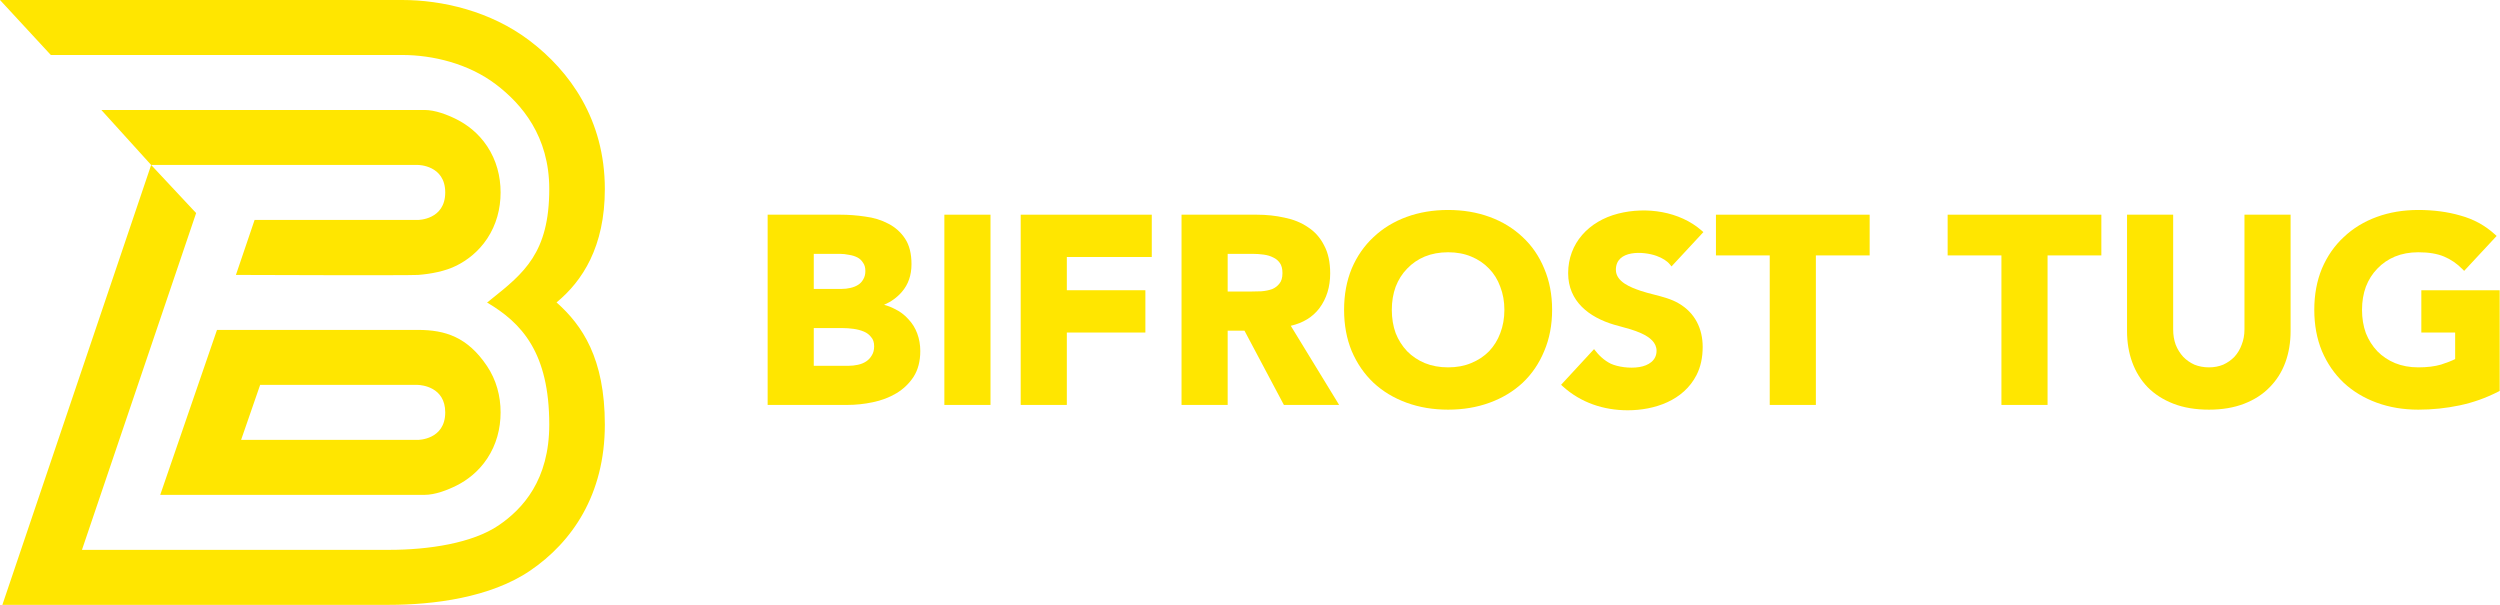 <svg width="992" height="240" viewBox="0 0 992 240" fill="none" xmlns="http://www.w3.org/2000/svg">
<path fill-rule="evenodd" clip-rule="evenodd" d="M333.405 85.19H304.6V160.678H336.152C339.527 160.678 342.9 160.325 346.271 159.618C349.742 158.906 352.869 157.726 355.643 156.073C358.436 154.407 360.72 152.23 362.486 149.548L362.492 149.539C364.295 146.727 365.169 143.29 365.169 139.276C365.169 136.818 364.765 134.492 363.951 132.305C363.138 130.12 361.951 128.214 360.388 126.597C358.9 124.916 357.084 123.568 354.95 122.55C353.662 121.872 352.279 121.337 350.804 120.943C353.625 119.715 355.987 118.007 357.873 115.812C360.428 112.851 361.682 109.166 361.682 104.823C361.682 100.688 360.851 97.271 359.102 94.65C357.398 92.095 355.169 90.117 352.426 88.728C349.714 87.285 346.652 86.356 343.252 85.927C339.97 85.435 336.688 85.19 333.405 85.19ZM346.271 159.618L346.274 159.618L346.084 158.74L346.271 159.618ZM340.52 113.019C339.633 113.581 338.608 113.994 337.434 114.251L337.423 114.254C336.296 114.515 335.133 114.646 333.933 114.646H322.904V100.724H333.194C334.394 100.724 335.634 100.855 336.915 101.121L336.938 101.126L336.961 101.129C338.212 101.324 339.311 101.677 340.267 102.179C341.173 102.656 341.899 103.338 342.45 104.243L342.469 104.274L342.49 104.303C343.057 105.085 343.377 106.137 343.377 107.529C343.377 108.856 343.089 109.939 342.556 110.814L342.544 110.834L342.533 110.854C342.041 111.763 341.372 112.48 340.52 113.019ZM343.677 143.421C342.724 144.047 341.636 144.491 340.402 144.747L340.392 144.749C339.188 145.013 337.986 145.144 336.786 145.144H322.904V130.181H334.461C335.753 130.181 337.155 130.281 338.671 130.485C340.147 130.683 341.513 131.045 342.772 131.567C343.967 132.063 344.927 132.798 345.672 133.777L345.692 133.802L345.713 133.826C346.451 134.665 346.864 135.825 346.864 137.402C346.864 138.867 346.542 140.047 345.946 140.986L345.935 141.004L345.924 141.022C345.359 142.011 344.612 142.807 343.677 143.421Z" fill="#FFE600"/>
<path d="M393.029 85.19H374.724V160.678H393.029V85.19Z" fill="#FFE600"/>
<path d="M457.023 85.19H405.013V160.678H423.317V131.95H454.487V115.167H423.317V101.973H457.023V85.19Z" fill="#FFE600"/>
<path fill-rule="evenodd" clip-rule="evenodd" d="M498.695 85.19H468.833V160.678H487.138V131.221H493.812L509.449 160.678H531.371L512.181 129.276C517.035 128.149 520.837 125.844 523.515 122.327L523.519 122.321C526.397 118.468 527.817 113.834 527.817 108.466C527.817 104.068 527.027 100.341 525.391 97.332C523.846 94.294 521.704 91.885 518.961 90.13C516.316 88.323 513.211 87.069 509.665 86.355C506.215 85.577 502.557 85.19 498.695 85.19ZM507.709 112.48L507.698 112.493L507.687 112.507C506.946 113.481 505.991 114.214 504.806 114.709C503.567 115.156 502.147 115.451 500.539 115.585C498.938 115.653 497.407 115.687 495.948 115.687H487.138V100.724H497.005C498.44 100.724 499.914 100.825 501.425 101.028C502.885 101.224 504.153 101.613 505.243 102.181L505.262 102.191L505.281 102.2C506.327 102.685 507.19 103.41 507.877 104.394C508.514 105.307 508.879 106.601 508.879 108.362C508.879 110.25 508.448 111.583 507.709 112.48Z" fill="#FFE600"/>
<path fill-rule="evenodd" clip-rule="evenodd" d="M536.362 106.557L536.358 106.567C534.336 111.476 533.333 116.936 533.333 122.934C533.333 128.932 534.336 134.392 536.358 139.301L536.362 139.311C538.45 144.205 541.337 148.403 545.024 151.893L545.03 151.899C548.717 155.317 553.085 157.946 558.123 159.789C563.166 161.635 568.663 162.552 574.606 162.552C580.549 162.552 586.046 161.635 591.089 159.789C596.126 157.946 600.494 155.317 604.181 151.899L604.188 151.893C607.876 148.402 610.728 144.202 612.746 139.306C614.84 134.395 615.879 128.933 615.879 122.934C615.879 116.935 614.84 111.473 612.746 106.562C610.728 101.666 607.876 97.5 604.185 94.076C600.498 90.588 596.129 87.922 591.089 86.078C586.046 84.233 580.549 83.316 574.606 83.316C568.663 83.316 563.166 84.233 558.123 86.078C553.083 87.922 548.713 90.588 545.026 94.076C541.337 97.498 538.45 101.663 536.362 106.557ZM583.766 144.067L583.759 144.071C581.07 145.196 578.024 145.769 574.606 145.769C571.19 145.769 568.106 145.197 565.343 144.069C562.637 142.935 560.313 141.374 558.36 139.386C556.405 137.326 554.884 134.931 553.799 132.196C552.784 129.393 552.271 126.308 552.271 122.934C552.271 119.63 552.784 116.578 553.8 113.772C554.886 110.966 556.406 108.577 558.355 106.591L558.365 106.581C560.318 104.524 562.641 102.931 565.343 101.799C568.106 100.671 571.19 100.099 574.606 100.099C578.024 100.099 581.07 100.671 583.759 101.797L583.766 101.8C586.54 102.933 588.896 104.527 590.846 106.581L590.857 106.591C592.803 108.575 594.287 110.961 595.303 113.764L595.309 113.781C596.394 116.585 596.94 119.633 596.94 122.934C596.94 126.307 596.393 129.389 595.309 132.19L595.305 132.202C594.29 134.935 592.806 137.327 590.851 139.386C588.902 141.371 586.544 142.933 583.766 144.067Z" fill="#FFE600"/>
<path d="M680.887 85.19V101.348H702.23V160.678H720.535V101.348H741.878V85.19H680.887Z" fill="#FFE600"/>
<path d="M772.824 85.19V101.348H794.167V160.678H812.472V101.348H833.816V85.19H772.824Z" fill="#FFE600"/>
<path d="M852.182 153.633L852.191 153.641C854.967 156.448 858.39 158.631 862.442 160.2C866.514 161.776 871.21 162.552 876.511 162.552C881.743 162.552 886.403 161.775 890.474 160.2C894.526 158.632 897.916 156.448 900.623 153.638C903.393 150.837 905.467 147.535 906.848 143.742C908.225 139.956 908.909 135.828 908.909 131.365V85.19H890.604V130.74C890.604 132.929 890.234 134.933 889.505 136.762L889.499 136.775L889.495 136.788C888.83 138.622 887.871 140.216 886.62 141.58C885.369 142.875 883.887 143.916 882.165 144.7C880.46 145.409 878.579 145.769 876.511 145.769C874.445 145.769 872.526 145.409 870.745 144.698C869.026 143.913 867.546 142.874 866.296 141.58C865.043 140.213 864.047 138.615 863.312 136.776C862.649 134.943 862.312 132.934 862.312 130.74V85.19H844.008V131.365C844.008 135.828 844.691 139.956 846.069 143.742C847.448 147.531 849.485 150.832 852.182 153.633Z" fill="#FFE600"/>
<path d="M991.385 155.372L991.875 155.12V115.167H960.785V131.95H974.204V142.481C972.778 143.197 970.918 143.926 968.61 144.664C966.112 145.394 963.108 145.769 959.582 145.769C956.167 145.769 953.083 145.197 950.32 144.069C947.614 142.935 945.29 141.374 943.337 139.386C941.381 137.325 939.86 134.931 938.775 132.195C937.761 129.392 937.248 126.308 937.248 122.934C937.248 119.631 937.76 116.58 938.776 113.774C939.862 110.968 941.383 108.578 943.332 106.591L943.342 106.581C945.295 104.524 947.618 102.931 950.32 101.799C953.083 100.671 956.167 100.099 959.582 100.099C963.73 100.099 967.121 100.679 969.792 101.797C972.492 102.927 974.928 104.591 977.102 106.8L977.775 107.484L990.663 93.633L989.998 93.027C986.087 89.46 981.523 86.962 976.317 85.537C971.222 84.053 965.642 83.316 959.582 83.316C953.64 83.316 948.142 84.233 943.099 86.078C938.06 87.922 933.691 90.587 930.004 94.075C926.314 97.497 923.427 101.662 921.339 106.557L921.335 106.567C919.312 111.476 918.309 116.936 918.309 122.934C918.309 128.932 919.312 134.392 921.335 139.301L921.339 139.311C923.427 144.205 926.313 148.403 930 151.893L930.007 151.899C933.694 155.317 938.062 157.946 943.099 159.789C948.142 161.635 953.64 162.552 959.582 162.552C965.14 162.552 970.592 161.99 975.939 160.867C981.303 159.739 986.453 157.907 991.385 155.372Z" fill="#FFE600"/>
<path d="M662.589 104.896L663.253 105.722L675.904 92.095L675.214 91.49C666.458 83.823 653.251 81.926 642.13 84.749C630.411 87.725 622.241 96.541 622.241 108.398C622.241 119.618 630.606 125.901 640.428 128.826C641.191 129.053 642.051 129.283 642.971 129.529C645.507 130.207 648.496 131.006 651.153 132.204C654.794 133.846 657.321 136.024 657.321 139.208C657.321 143.097 654.062 145.057 650.525 145.643C646.57 146.298 641.904 145.559 639.184 144.332C636.424 142.97 634.345 140.931 632.518 138.53L619.439 152.691L620.105 153.296C627.235 159.769 636.292 162.797 645.869 162.797C656.51 162.797 668.034 158.957 673.205 148.769C674.829 145.569 675.625 141.853 675.625 137.647C675.625 130.495 672.636 124.202 666.204 120.433C663.288 118.68 659.733 117.769 656.256 116.878C654.447 116.414 652.66 115.956 650.994 115.388C647.185 114.089 641.18 111.876 641.18 107.045C641.18 99.089 652.082 99.641 657.34 101.548C659.641 102.383 661.517 103.562 662.589 104.896Z" fill="#FFE600"/>
<path d="M0 0L20.164 21.818H159.576C171.805 21.818 185.928 25.266 196.715 33.435C207.046 41.26 217.949 54.031 217.949 75C217.949 100.339 207.886 108.376 194.867 118.775C194.341 119.196 193.81 119.62 193.275 120.049C207.057 128.182 217.949 139.935 217.949 168.485C217.949 190.374 207.529 201.869 197.888 208.44C187.484 215.53 170.128 218.182 154.354 218.182H32.52L77.824 84.546L59.977 65.454H165.847C165.847 65.454 176.669 65.454 176.669 76.364C176.669 87.273 165.848 87.273 165.848 87.273H101.025L93.612 109.091C93.612 109.091 162.697 109.35 165.938 109.091C170.937 108.691 176.657 107.655 181.199 105.365C185.183 103.357 189.786 100.019 193.338 94.649C196.969 89.157 198.635 82.843 198.635 76.364C198.635 69.884 196.969 63.57 193.338 58.079C189.786 52.708 185.183 49.37 181.199 47.362C177.553 45.524 172.648 43.636 168.432 43.636H40.21L59.977 65.454L0.944 240H154.354C171.853 240 194.564 237.197 210.396 226.409C226.99 215.1 240 196.293 240 168.485C240 142.136 231.014 129.04 220.839 120C231.1 111.529 240 97.936 240 75C240 47.484 226.094 28.21 210.118 16.11C194.596 4.355 175.399 0 159.576 0H0Z" fill="#FFE600"/>
<path fill-rule="evenodd" clip-rule="evenodd" d="M165.848 130.909C176.688 130.909 185.521 133.742 193.23 145.227C196.924 150.732 198.635 157.091 198.635 163.636C198.635 170.116 196.969 176.43 193.338 181.921C189.786 187.292 185.183 190.63 181.199 192.638C177.559 194.473 172.649 196.364 168.432 196.364H63.58L86.104 130.909H165.848ZM103.221 152.727L95.671 174.545H165.848C165.848 174.545 176.669 174.545 176.669 163.636C176.669 153.511 167.208 152.784 165.848 152.731L165.828 152.731L165.722 152.728L165.686 152.727H103.221Z" fill="#FFE600"/>
</svg>
